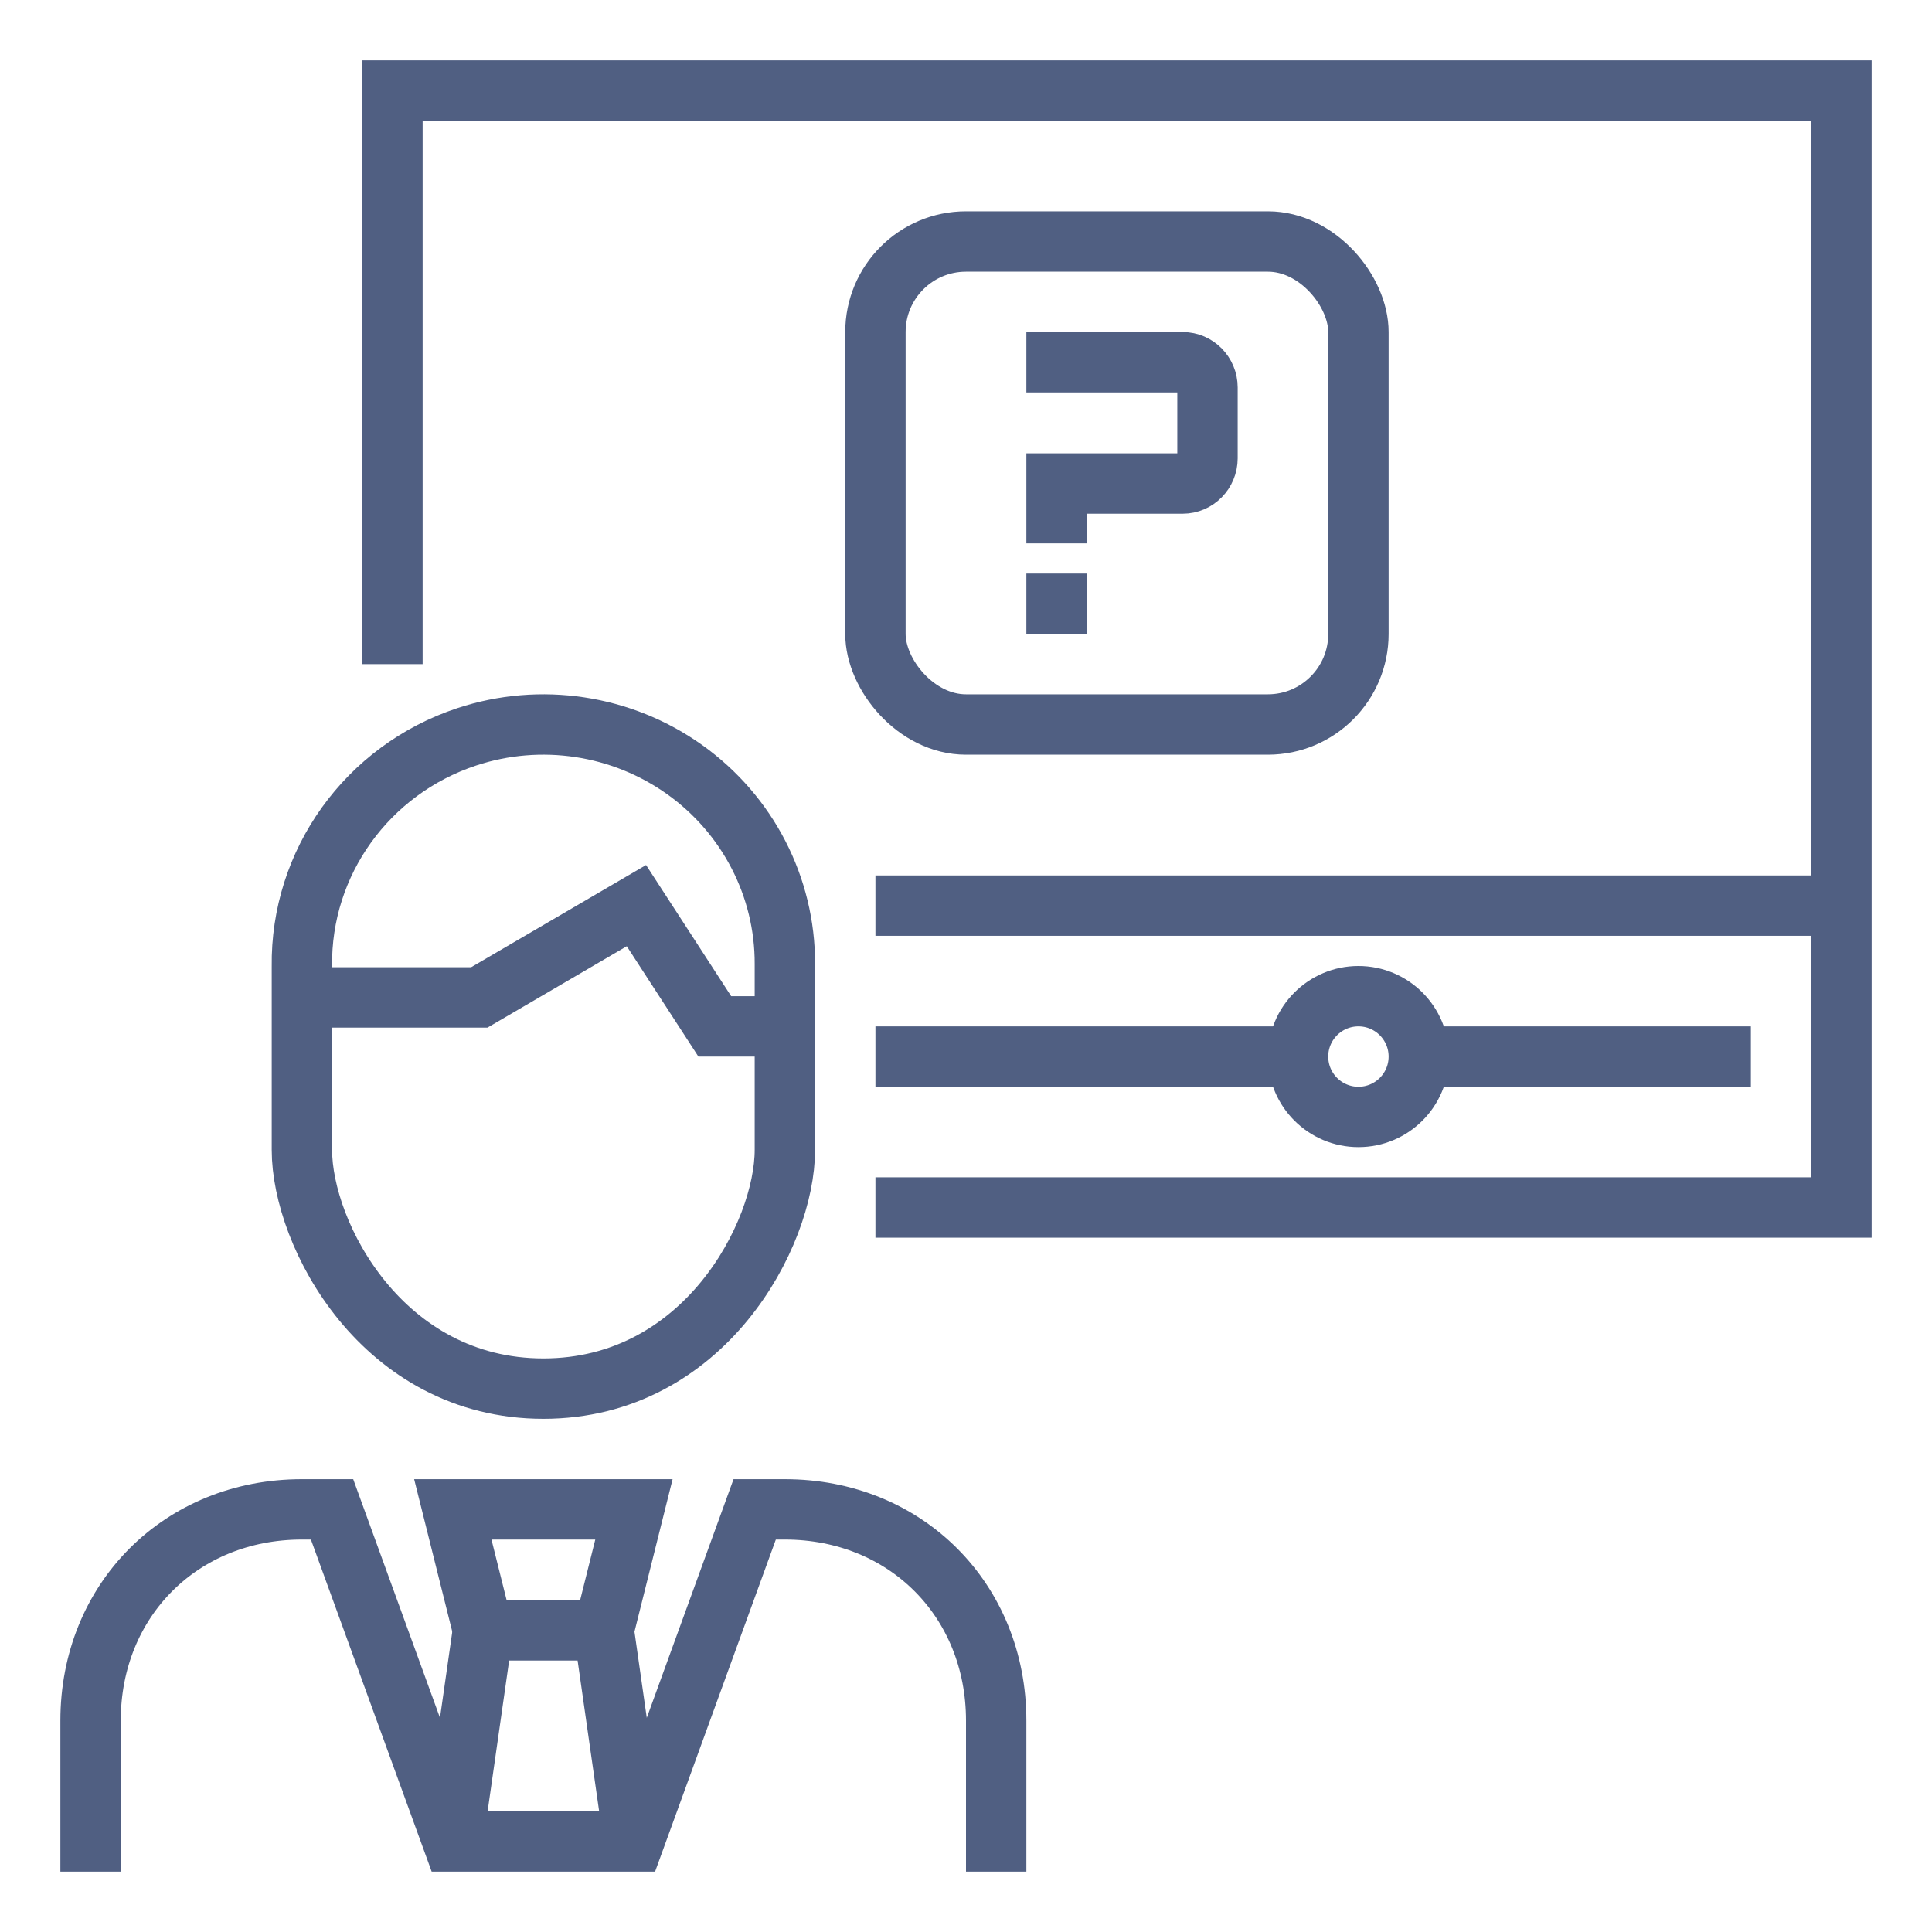 <?xml version="1.0" encoding="UTF-8"?>
<svg width="64px" height="64px" viewBox="0 0 64 64" version="1.1" xmlns="http://www.w3.org/2000/svg" xmlns:xlink="http://www.w3.org/1999/xlink">
    <title>questionpro-training-icon</title>
    <g id="questionpro-training-icon" stroke="none" stroke-width="1" fill="none" fill-rule="evenodd">
        <g>
            <rect id="64x64" x="0" y="0" width="64" height="64"></rect>
            <rect id="60x60" x="2" y="2" width="60" height="60"></rect>
            <path d="M34,12 L39.18,12 C39.631,12 40,12.375 40,12.835 L40,15.183 C40,15.641 39.631,16.017 39.18,16.017 L35,16.017 L35,18" id="Path" stroke="#505F82" stroke-width="2"></path>
            <line x1="35" y1="19" x2="35" y2="21" id="Path" stroke="#505F82" stroke-width="2"></line>
            <rect id="Rectangle" stroke="#505F82" stroke-width="2" x="29" y="8" width="16" height="16" rx="3"></rect>
            <path d="M33,62 L33,57 C33,53 30,50 26,50 L25,50 L21,61 L15,61 L11,50 L10,50 C6,50 3,53 3,57 L3,62" id="Path" stroke="#505F82" stroke-width="2"></path>
            <polygon id="Path" stroke="#505F82" stroke-width="2" points="16 54 15 50 21 50 20 54"></polygon>
            <path d="M15.463,24.408 C12.164,25.499 9.955,28.573 10.001,32.012 L10.001,38.091 C10.001,40.893 12.675,46 18,46 C23.326,46 26,40.893 26,38.091 L26,31.933 C26.008,29.385 24.774,26.99 22.685,25.498 C20.596,24.006 17.907,23.6 15.463,24.408 Z" id="Path" stroke="#505F82" stroke-width="2"></path>
            <polyline id="Path" stroke="#505F82" stroke-width="2" points="10 33.041 15.878 33.041 21.082 30 23.678 34 26 34"></polyline>
            <polyline id="Path" stroke="#505F82" stroke-width="2" points="15 61 16 54 20 54 21 61"></polyline>
            <polyline id="Path" stroke="#505F82" stroke-width="2" points="13 22 13 3 61 3 61 40 29 40"></polyline>
            <circle id="Oval" stroke="#505F82" stroke-width="2" cx="45" cy="35" r="2"></circle>
            <line x1="29" y1="35" x2="44" y2="35" id="Path-12" stroke="#505F82" stroke-width="2"></line>
            <line x1="29" y1="30" x2="61" y2="30" id="Path-12" stroke="#505F82" stroke-width="2"></line>
            <line x1="47" y1="35" x2="58" y2="35" id="Path-12" stroke="#505F82" stroke-width="2"></line>
        </g>
    </g>
</svg>